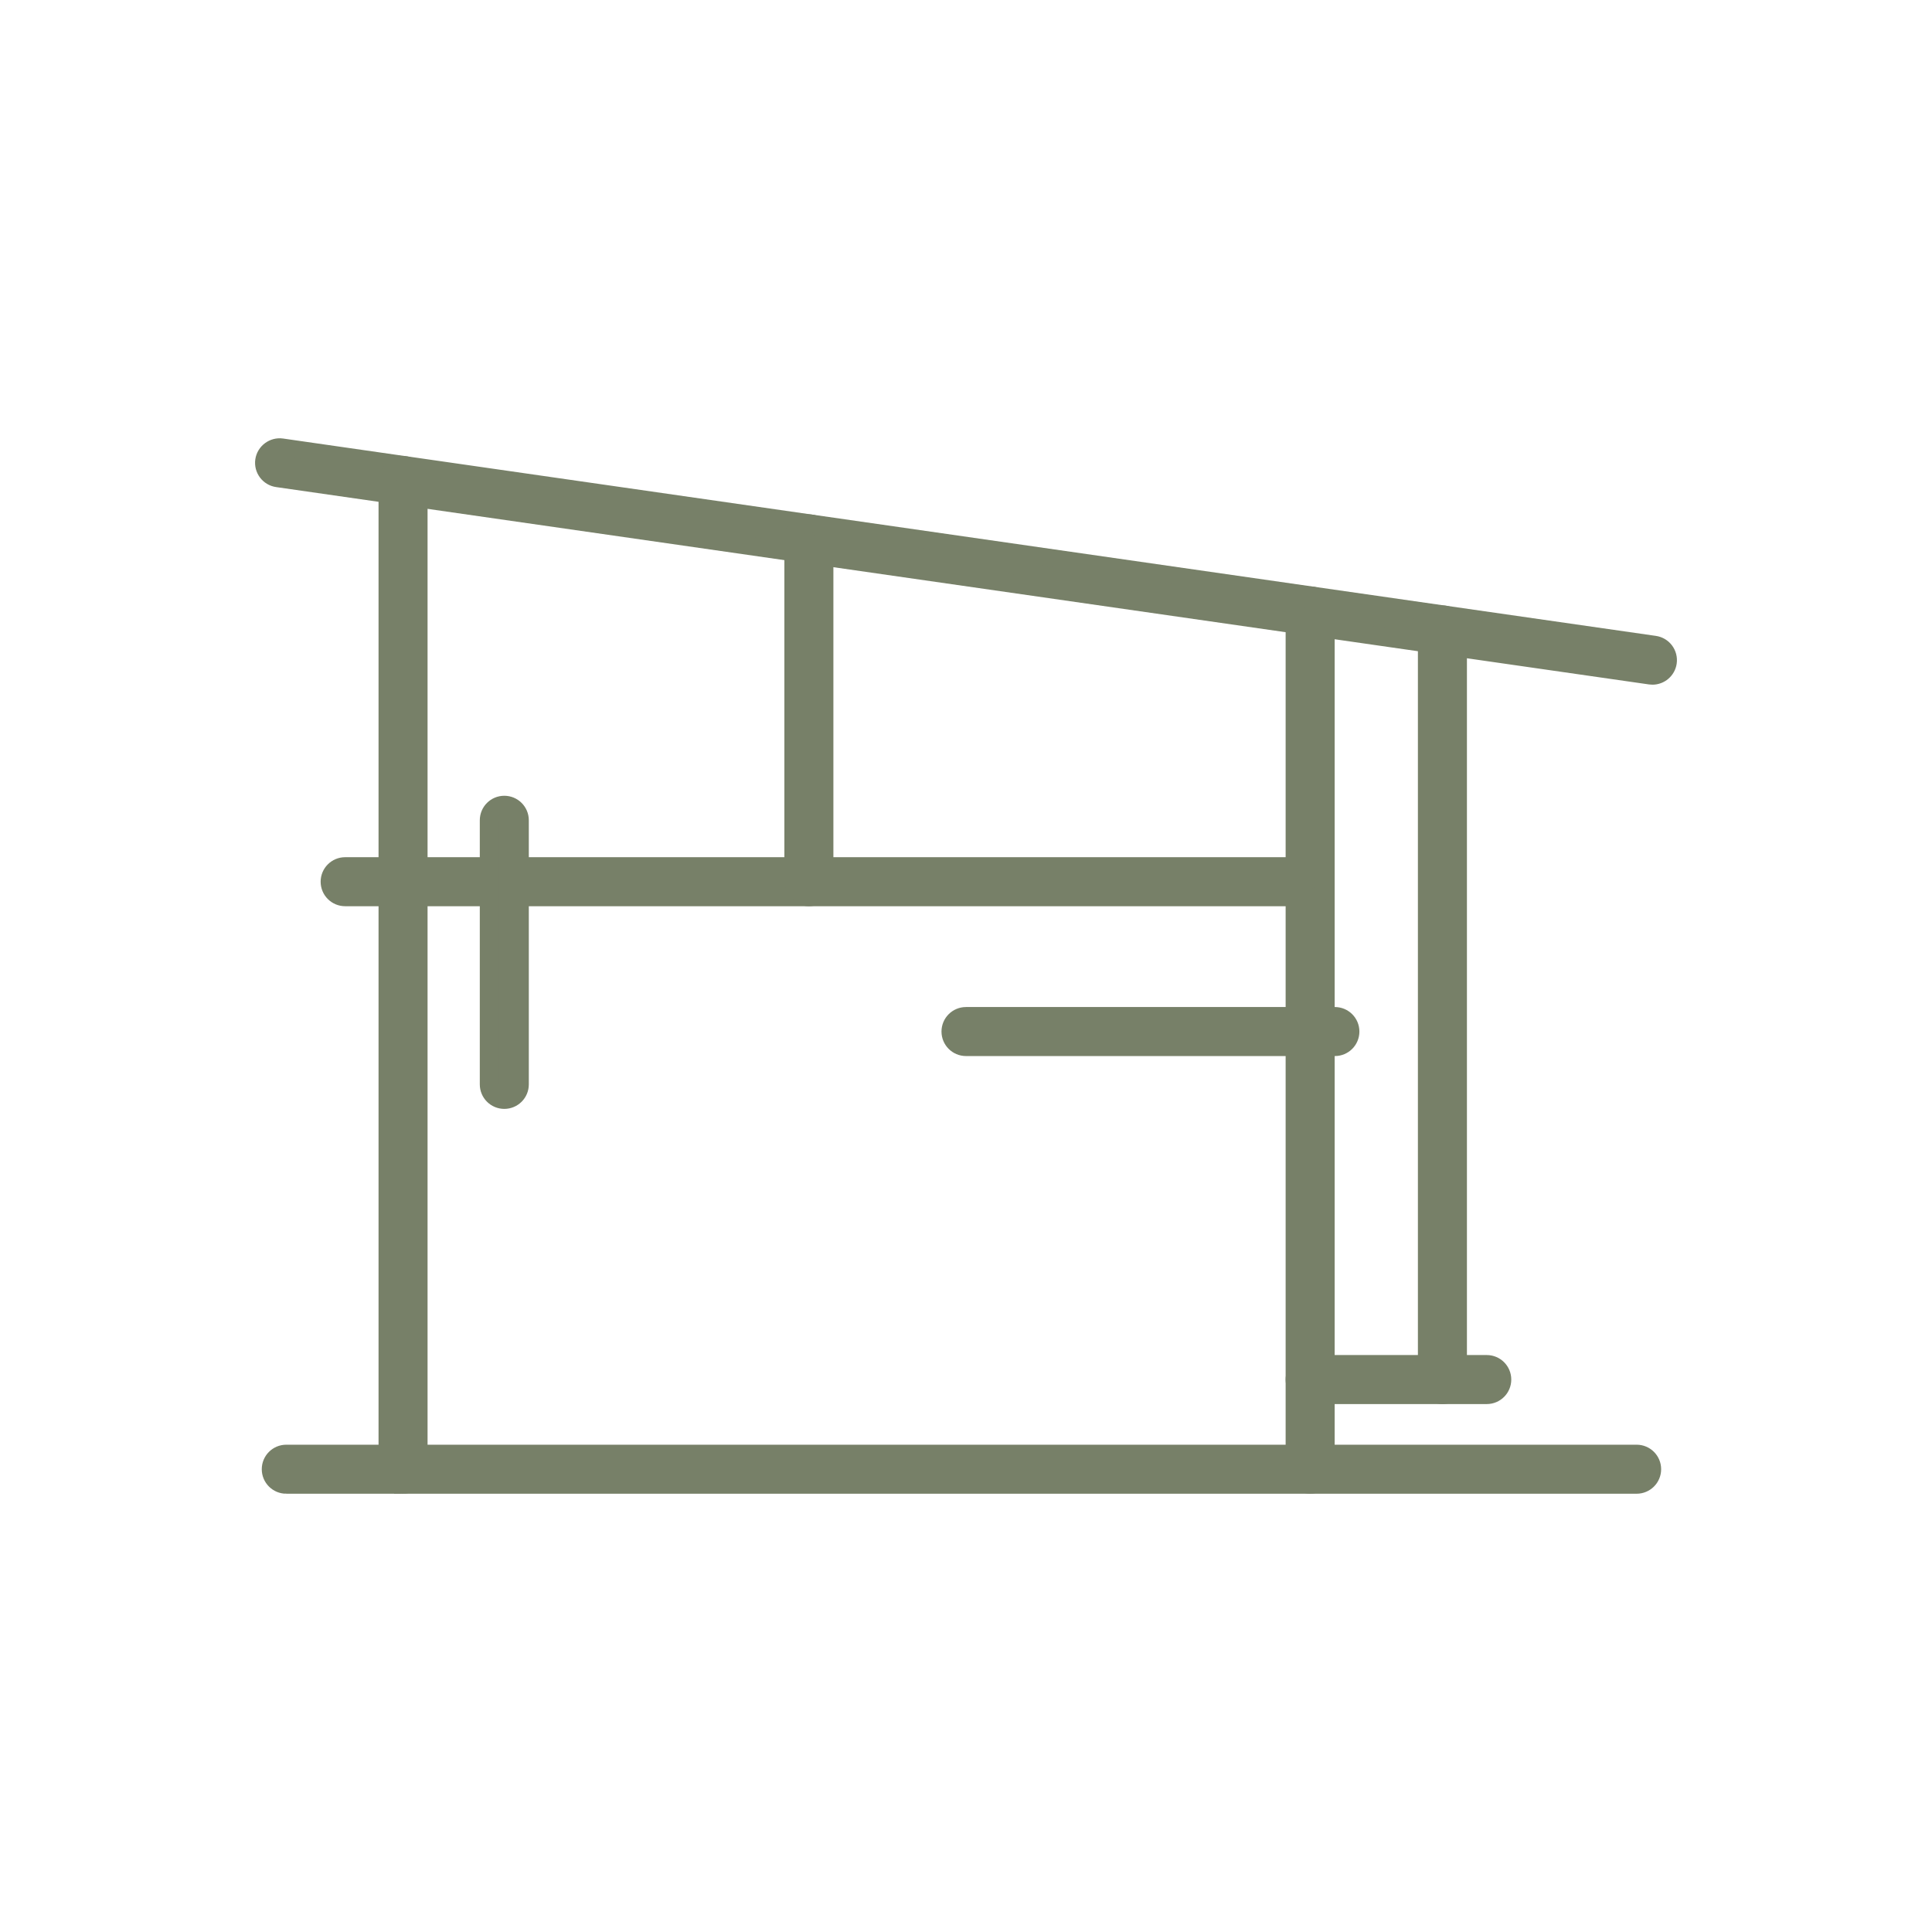 <?xml version="1.0" encoding="UTF-8"?> <svg xmlns="http://www.w3.org/2000/svg" id="Layer_1" version="1.1" viewBox="0 0 1080 1080"><defs><style> .st0 { fill: #778068; stroke: #778068; stroke-miterlimit: 10; stroke-width: 10px; } </style></defs><g><path class="st0" d="M923.73,377.74c4.25,0,7.97-3.13,8.6-7.46.68-4.76-2.62-9.18-7.38-9.86L157.53,250.09c-4.64-.66-9.16,2.6-9.86,7.38-.68,4.76,2.62,9.18,7.38,9.86l767.43,110.32c.43.05.83.09,1.26.09Z"></path><path class="st0" d="M806.32,779.88c4.81,0,8.7-3.89,8.7-8.7v-419.03c0-4.81-3.89-8.7-8.7-8.7-4.81,0-8.7,3.89-8.7,8.7v419.03c0,4.81,3.89,8.7,8.7,8.7Z"></path><path class="st0" d="M732.38,830c4.81,0,8.7-3.89,8.7-8.7v-479.77c0-4.81-3.89-8.7-8.7-8.7-4.81,0-8.7,3.89-8.7,8.7v479.77c0,4.81,3.89,8.7,8.7,8.7Z"></path><path class="st0" d="M732.38,779.88h98.73c4.81,0,8.7-3.89,8.7-8.7s-3.89-8.7-8.7-8.7h-98.73c-4.81,0-8.7,3.89-8.7,8.7,0,4.81,3.89,8.7,8.7,8.7Z"></path><path class="st0" d="M225.31,830c4.81,0,8.7-3.89,8.7-8.7V268.63c0-4.81-3.89-8.7-8.7-8.7-4.81,0-8.7,3.89-8.7,8.7v552.66c0,4.81,3.89,8.7,8.7,8.7Z"></path><path class="st0" d="M192.94,501.58h539.43c4.81,0,8.7-3.89,8.7-8.7,0-4.81-3.89-8.7-8.7-8.7H192.94c-4.81,0-8.7,3.89-8.7,8.7,0,4.81,3.89,8.7,8.7,8.7Z"></path><path class="st0" d="M160.03,830h754.86c4.81,0,8.7-3.89,8.7-8.7,0-4.81-3.89-8.7-8.7-8.7H160.03c-4.81,0-8.7,3.89-8.7,8.7,0,4.81,3.89,8.7,8.7,8.7Z"></path><path class="st0" d="M452.17,501.58c4.81,0,8.7-3.89,8.7-8.7v-191.63c0-4.81-3.89-8.7-8.7-8.7-4.81,0-8.7,3.89-8.7,8.7v191.63c0,4.81,3.89,8.7,8.7,8.7Z"></path><path class="st0" d="M540,585.34h206.21c4.81,0,8.7-3.89,8.7-8.7,0-4.81-3.89-8.7-8.7-8.7h-206.21c-4.81,0-8.7,3.89-8.7,8.7,0,4.81,3.89,8.7,8.7,8.7Z"></path></g><path class="st0" d="M281.91,614.88c4.81,0,8.7-3.89,8.7-8.7v-147.64c0-4.81-3.89-8.7-8.7-8.7-4.81,0-8.7,3.89-8.7,8.7v147.64c0,4.81,3.89,8.7,8.7,8.7Z"></path></svg> 